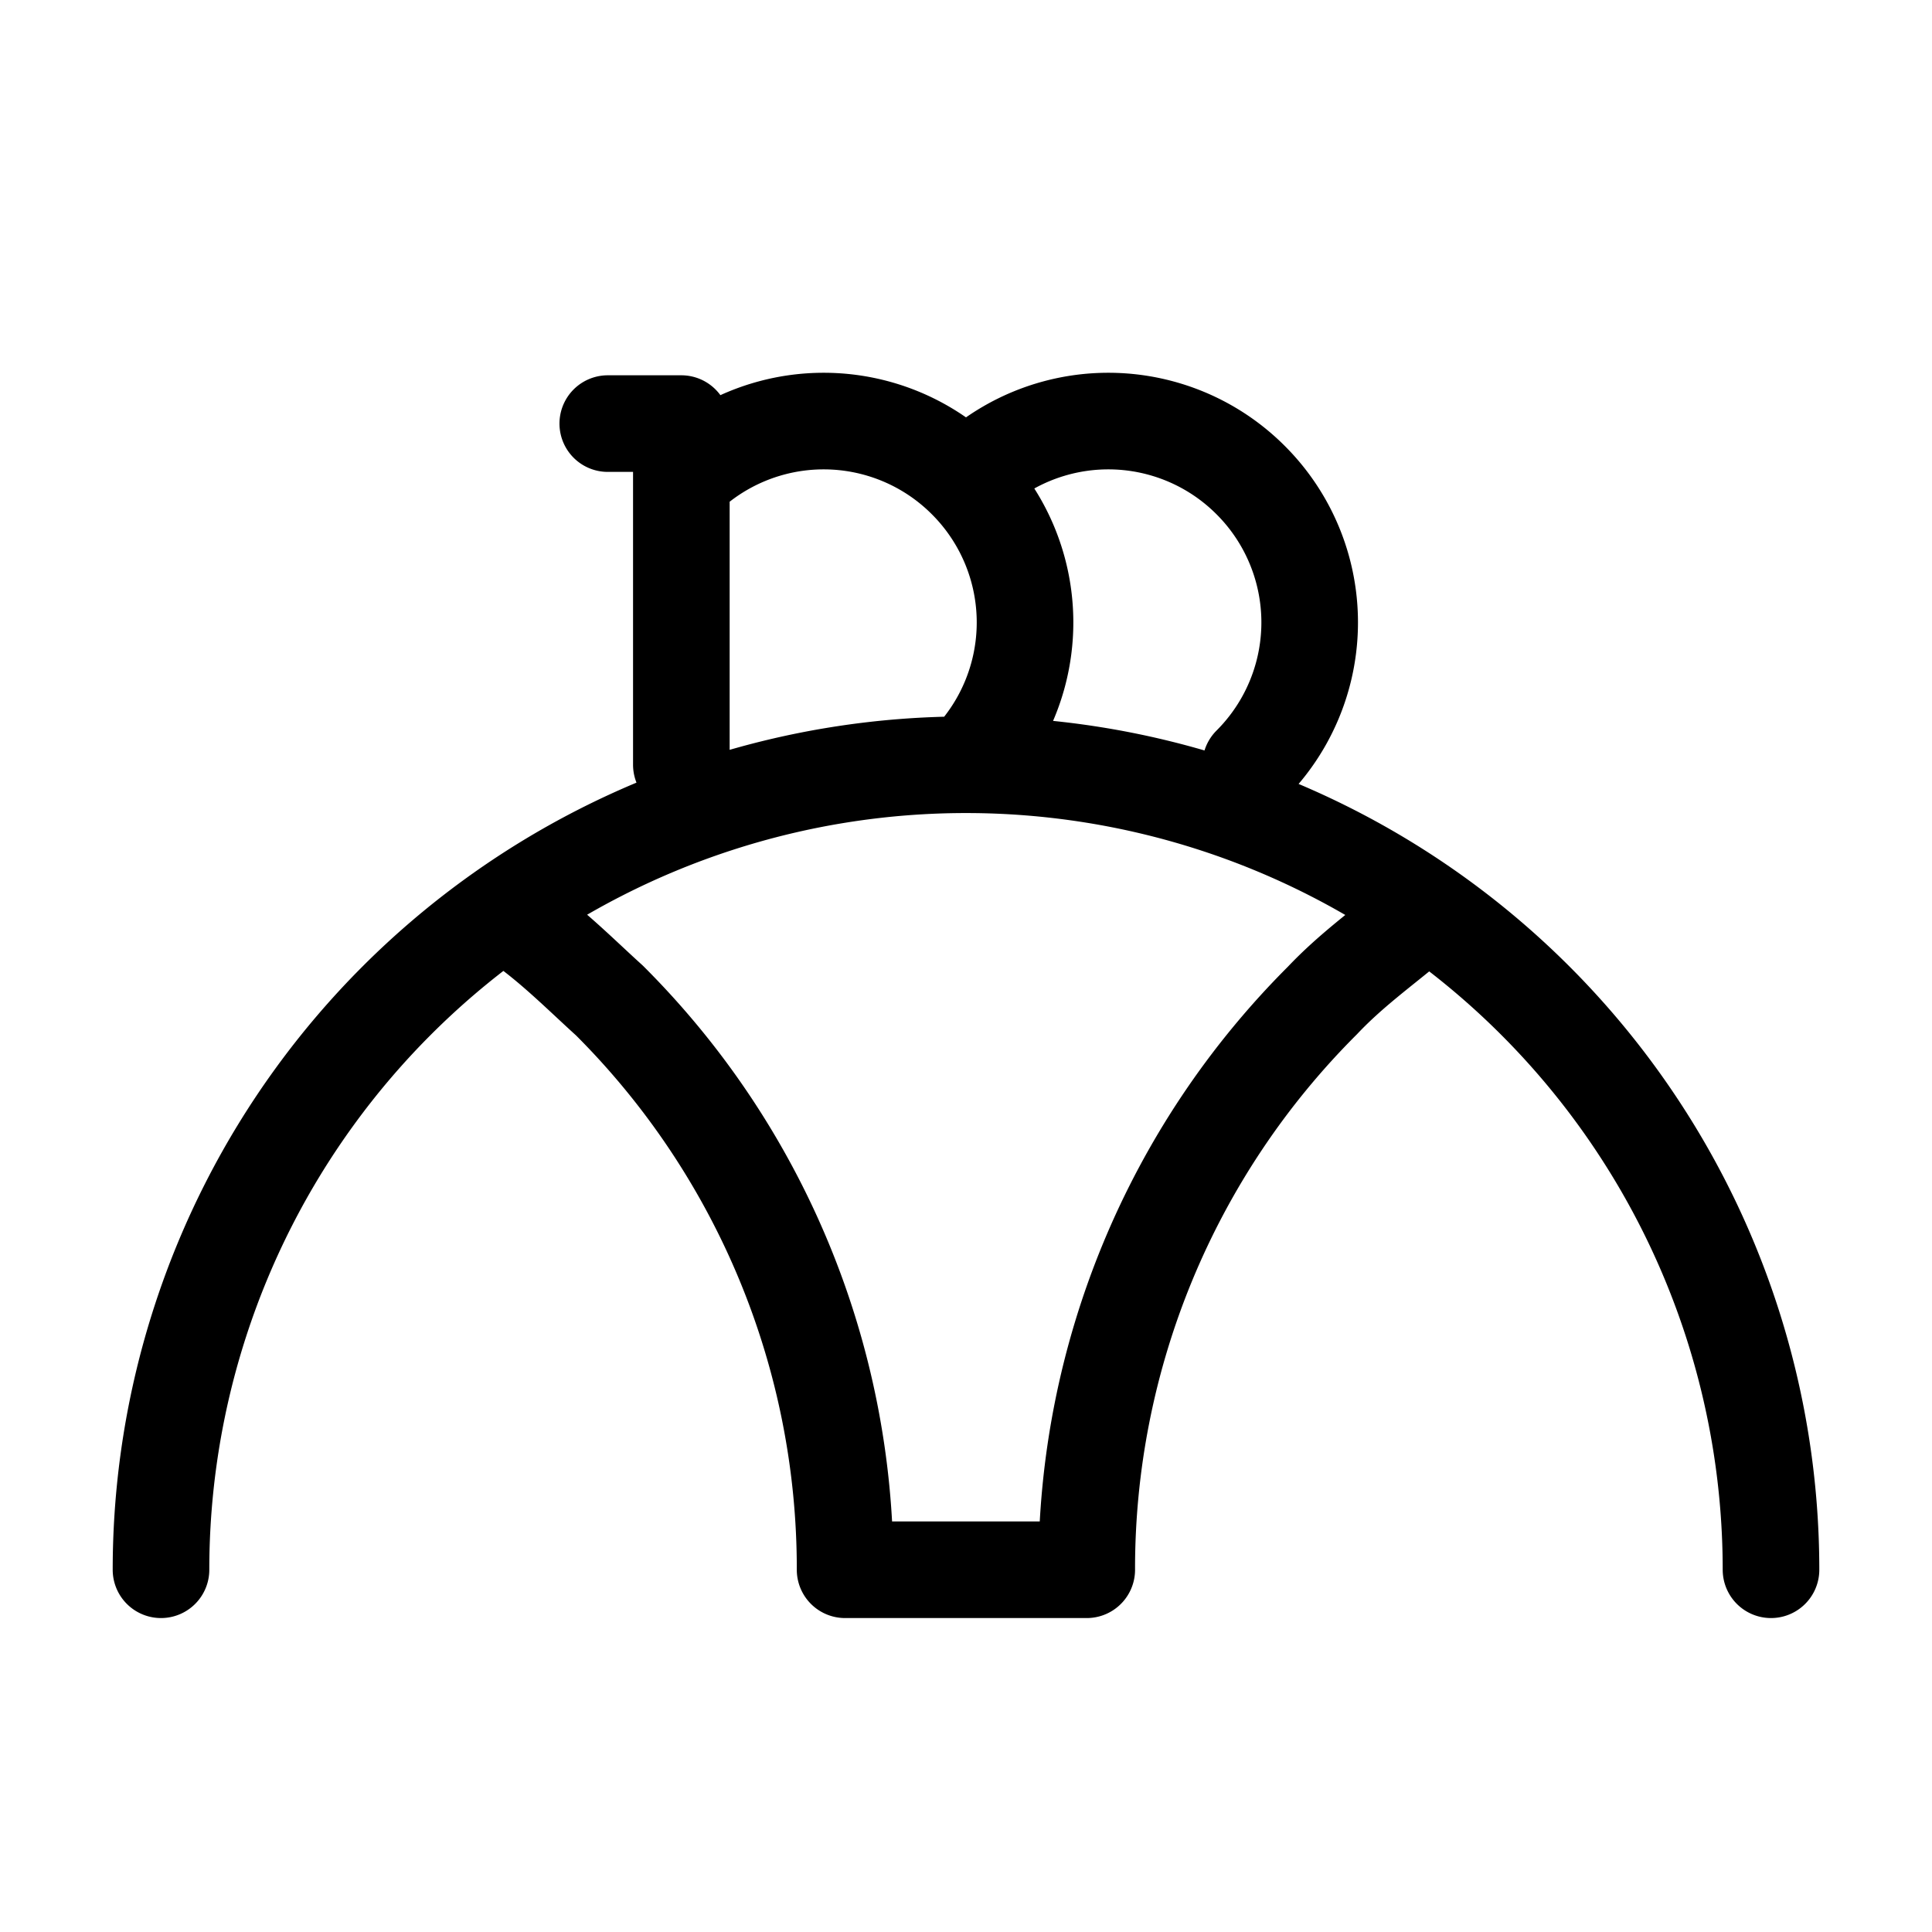 <svg width="16" height="16" viewBox="0 0 12 12" xmlns="http://www.w3.org/2000/svg"><path style="fill:none;stroke:#000;stroke-width:.6;stroke-linecap:round;stroke-linejoin:round;stroke-miterlimit:4;stroke-dasharray:none;stroke-opacity:1" transform="translate(0 -1.243)" d="M3.775 3.874h.457v2.119m3.536 0a1.249 1.249 0 0 0 0-1.768 1.249 1.249 0 0 0-1.768 0m0 1.768a1.249 1.249 0 0 0 0-1.768 1.249 1.249 0 0 0-1.768 0M11 10.993a5 5 0 1 0-10 0m2.242-4.007c.198.14.377.321.543.471a4.985 4.985 0 0 1 1.464 3.536H6.75a4.985 4.985 0 0 1 1.464-3.536c.175-.185.365-.321.544-.471"/></svg>
